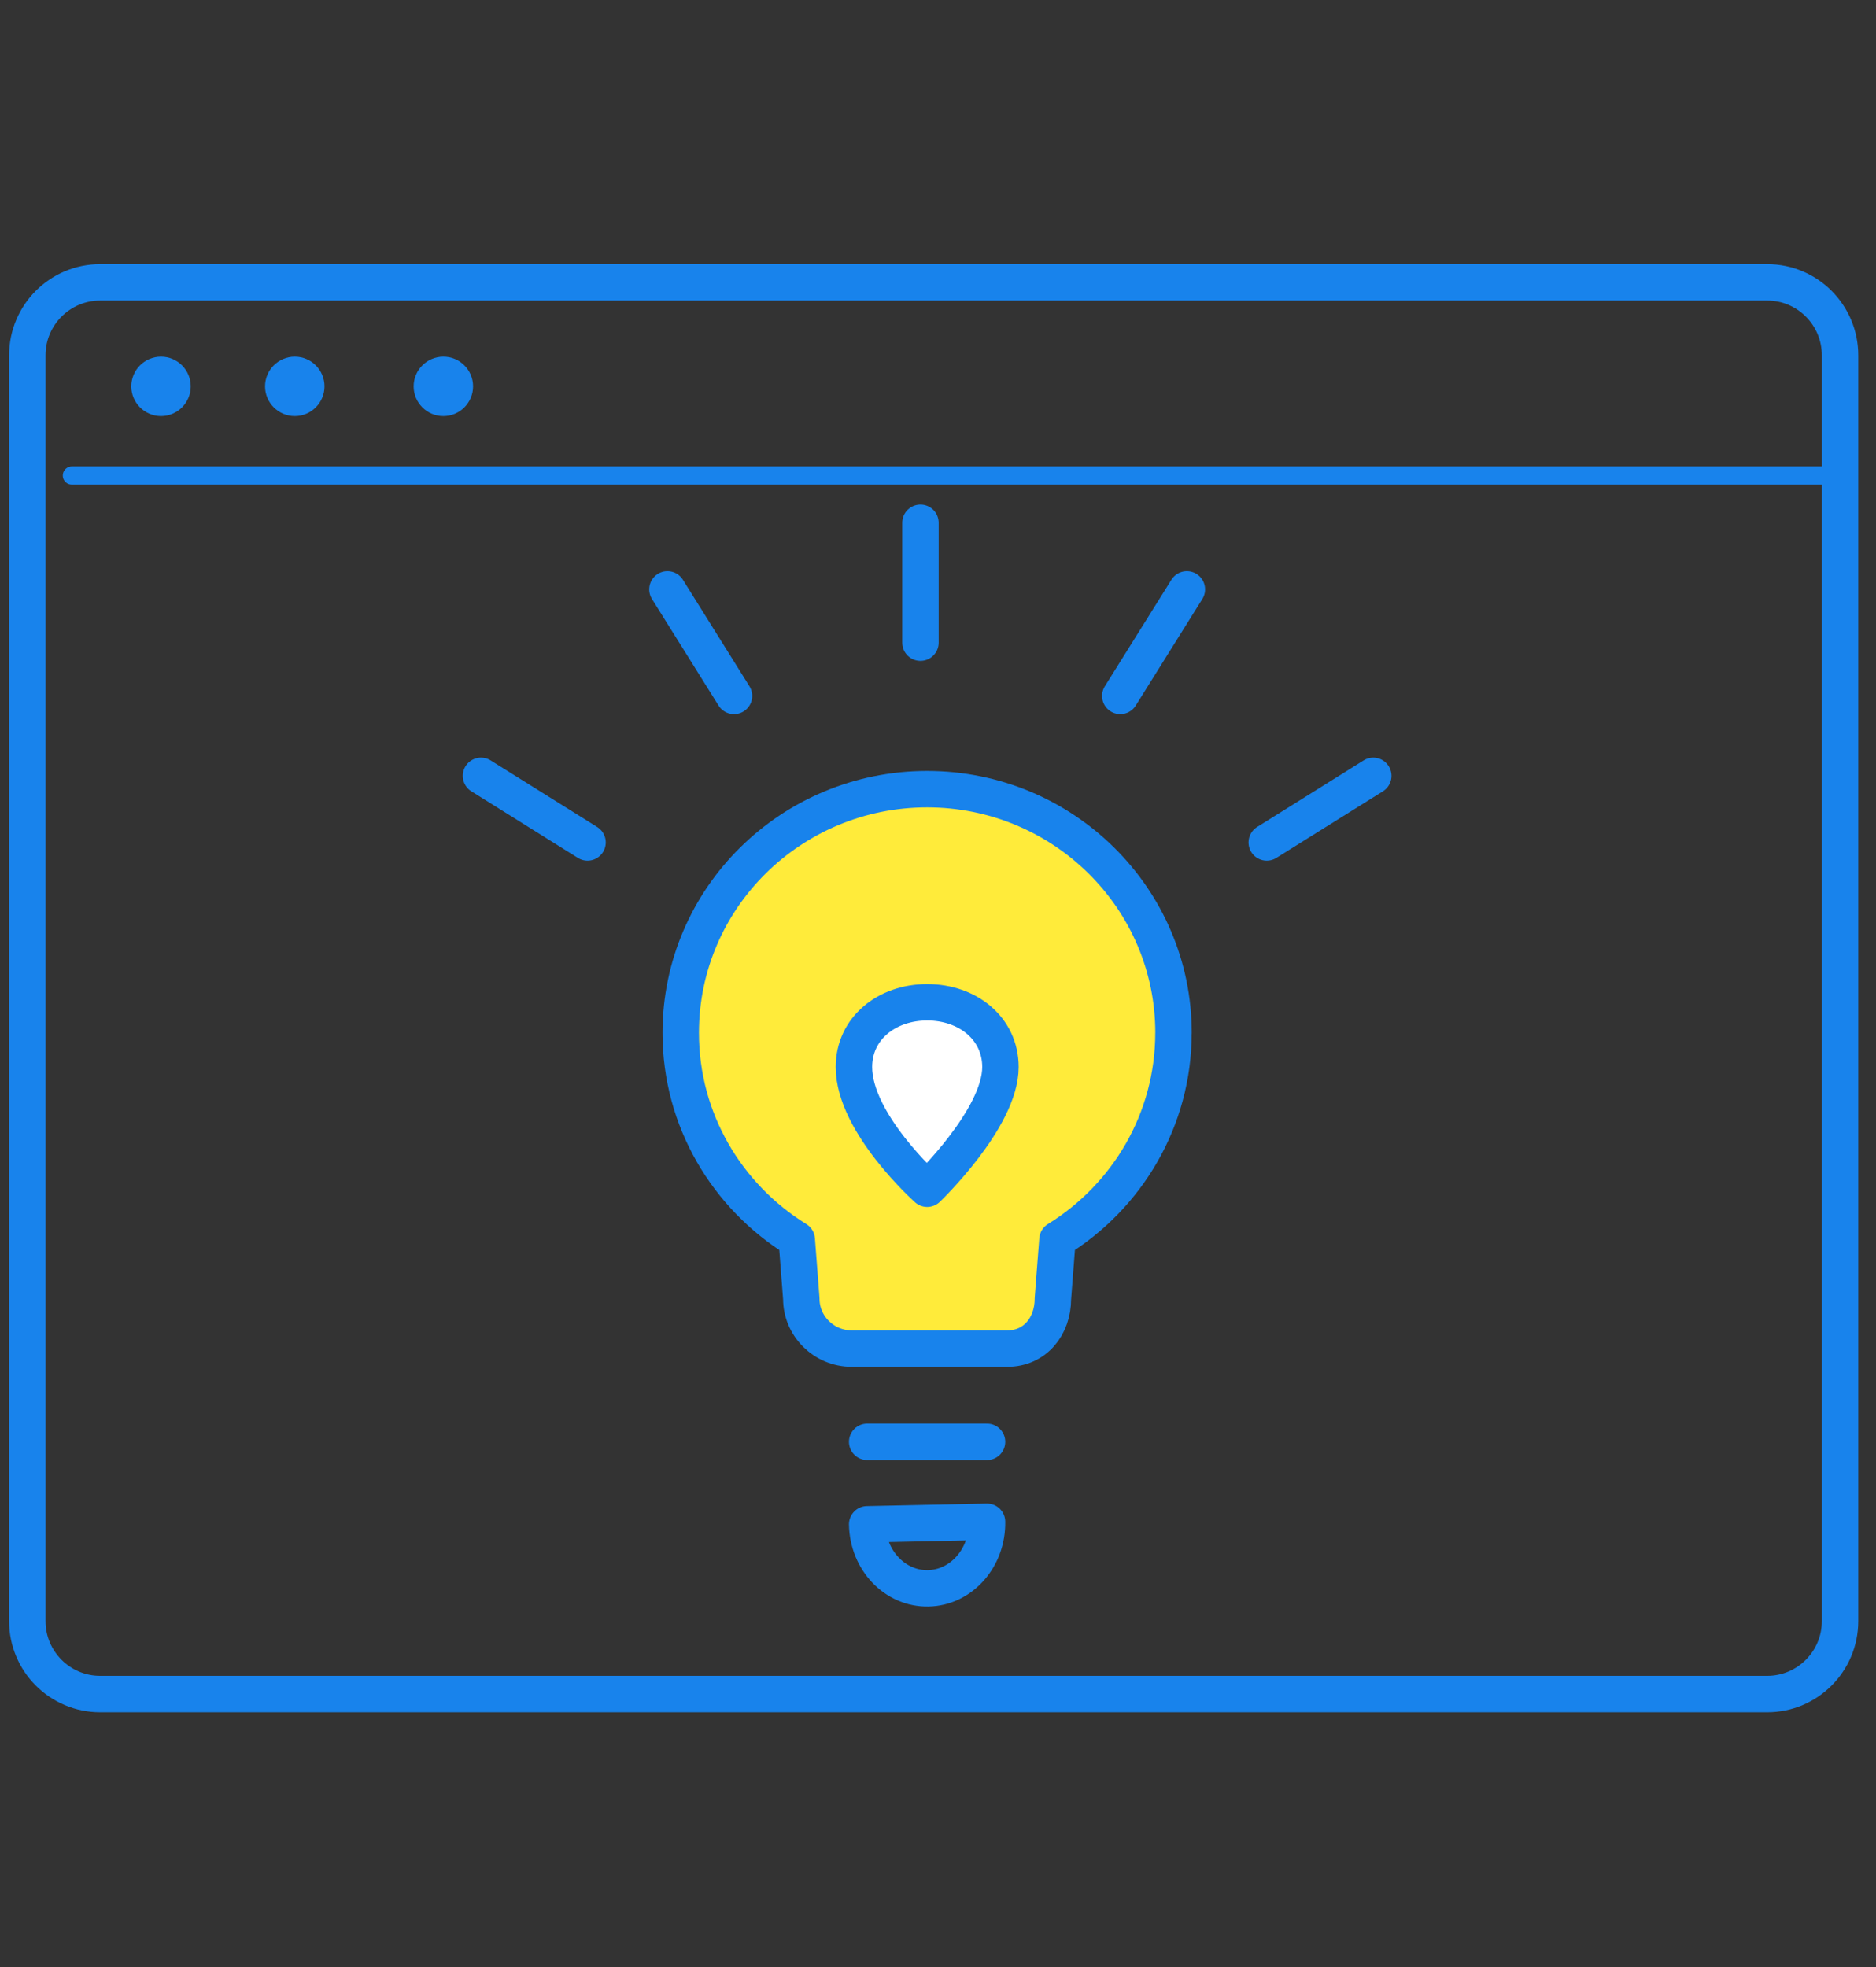 <svg width="206" height="216" viewBox="0 0 206 216" fill="none" xmlns="http://www.w3.org/2000/svg">
<rect x="0" y="0" width="206" height="216" fill="#333333" stroke="none"/>
<path d="M194.052 31H11C6.582 31 3 34.587 3 39.013V177.988C3 182.413 6.582 186 11 186H194.052C198.471 186 202.053 182.413 202.053 177.988V39.013C202.053 34.587 198.471 31 194.052 31Z" stroke="#1883EC" stroke-width="4" stroke-linecap="round" stroke-linejoin="round"/>
<path d="M7.895 52.21H200.421" stroke="#1883EC" stroke-width="2" stroke-linecap="round" stroke-linejoin="round"/>
<path d="M20.944 42.421C20.944 44.222 19.482 45.684 17.681 45.684C15.88 45.684 14.418 44.222 14.418 42.421C14.418 40.62 15.88 39.158 17.681 39.158C19.482 39.158 20.944 40.62 20.944 42.421Z" fill="#1883EC"/>
<path d="M35.632 42.421C35.632 44.222 34.169 45.684 32.369 45.684C30.568 45.684 29.105 44.222 29.105 42.421C29.105 40.62 30.568 39.158 32.369 39.158C34.169 39.158 35.632 40.62 35.632 42.421Z" fill="#1883EC"/>
<path d="M51.948 42.421C51.948 44.222 50.486 45.684 48.685 45.684C46.884 45.684 45.422 44.222 45.422 42.421C45.422 40.62 46.884 39.158 48.685 39.158C50.486 39.158 51.948 40.62 51.948 42.421Z" fill="#1883EC"/>
<path d="M128.861 113.403C128.861 98.626 116.748 86.647 101.806 86.647C86.863 86.647 74.75 98.626 74.75 113.403C74.75 122.979 79.842 131.379 87.49 136.104L87.99 142.604C87.99 145.61 90.478 148.071 93.519 148.071H110.62C113.66 148.071 115.617 145.61 115.617 142.604L116.117 136.104C123.765 131.379 128.857 122.979 128.857 113.403H128.861Z" fill="#FFEB3A" stroke="#1883EC" stroke-width="4" stroke-linecap="round" stroke-linejoin="round"/>
<path d="M93.769 117.159C93.769 112.915 97.369 110.047 101.813 110.047C106.257 110.047 109.857 112.919 109.857 117.159C109.857 122.813 101.813 130.521 101.813 130.521C101.813 130.521 93.769 123.343 93.769 117.159Z" fill="white" stroke="#1883EC" stroke-width="4" stroke-linecap="round" stroke-linejoin="round"/>
<path d="M101.928 174.395C105.562 174.32 108.452 171.048 108.384 167.083L95.223 167.36C95.291 171.32 98.293 174.469 101.932 174.395H101.928Z" stroke="#1883EC" stroke-width="4" stroke-linecap="round" stroke-linejoin="round"/>
<path d="M95.223 158.308H108.385" stroke="#1883EC" stroke-width="4" stroke-linecap="round" stroke-linejoin="round"/>
<path d="M101.074 57.398V70.561" stroke="#1883EC" stroke-width="4" stroke-linecap="round" stroke-linejoin="round"/>
<path d="M73.289 64.71L80.601 76.41" stroke="#1883EC" stroke-width="4" stroke-linecap="round" stroke-linejoin="round"/>
<path d="M52.816 85.185L64.516 92.497" stroke="#1883EC" stroke-width="4" stroke-linecap="round" stroke-linejoin="round"/>
<path d="M150.797 85.185L139.098 92.497" stroke="#1883EC" stroke-width="4" stroke-linecap="round" stroke-linejoin="round"/>
<path d="M130.328 64.71L123.016 76.41" stroke="#1883EC" stroke-width="4" stroke-linecap="round" stroke-linejoin="round"/>
</svg>
